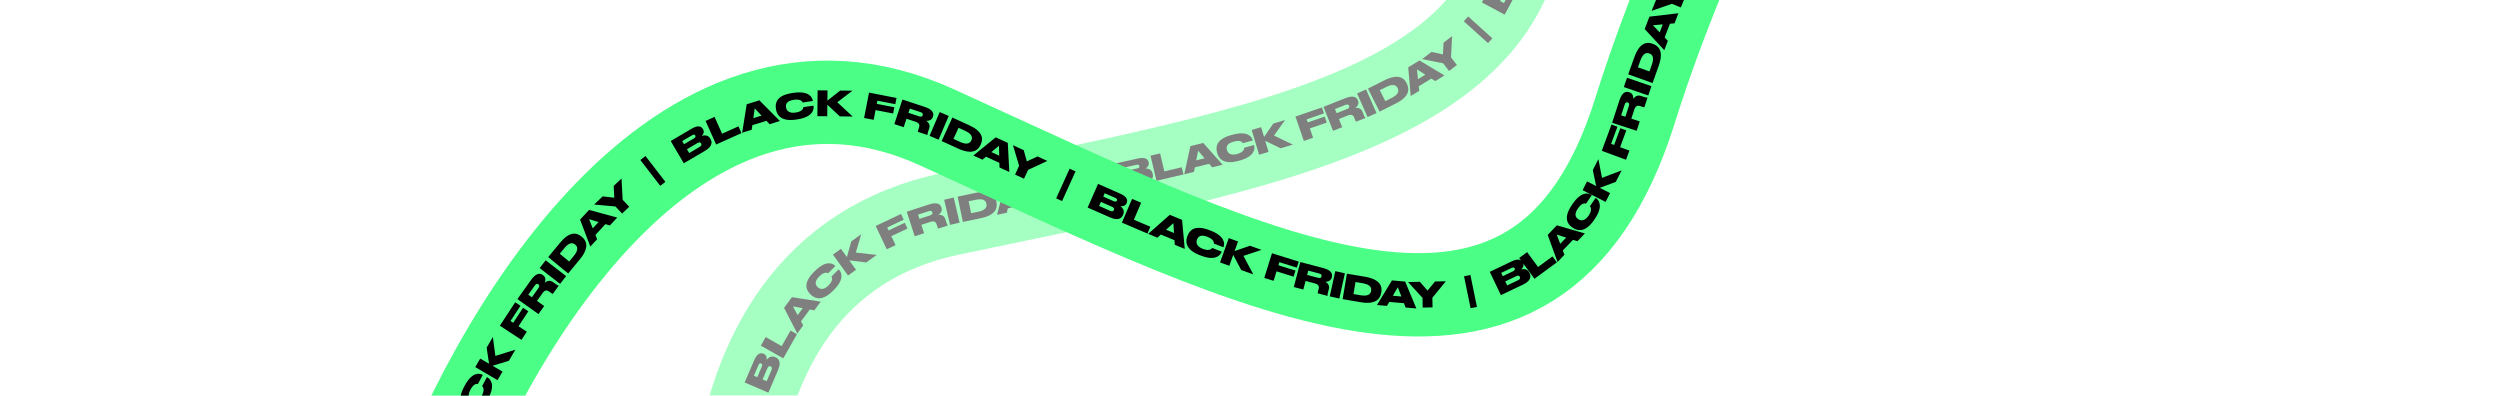 <svg width="910" height="144" viewBox="0 0 910 144" fill="none" xmlns="http://www.w3.org/2000/svg">
<g opacity="0.5">
<path d="M280.843 304.758C260.011 238.057 243.897 99.284 346.097 77.799C473.848 50.943 585.73 34.725 547.271 -77.558C508.811 -189.84 486.267 -380.679 602.601 -370.807" stroke="#4BFE85" stroke-width="30.332"/>
<path d="M281.953 297.836L272.842 300.161L270.654 291.59C269.976 288.932 270.823 287.959 271.864 287.694L271.999 287.659C273.138 287.369 273.899 288.205 274.187 288.77C274.176 287.912 274.387 286.489 275.991 286.079L276.138 286.042C277.571 285.676 278.993 286.239 279.752 289.215L281.953 297.836ZM272.992 292.114L274.024 296.155L275.31 295.827L274.278 291.786C274.094 291.064 273.747 290.931 273.404 291.018L273.379 291.024C273.024 291.115 272.808 291.392 272.992 292.114ZM276.267 291.044L277.355 295.305L278.922 294.905L277.834 290.644C277.603 289.738 277.131 289.676 276.776 289.766L276.739 289.776C276.347 289.876 276.039 290.15 276.267 291.044ZM269.416 286.625L268.654 283.118L275.212 281.693L273.828 275.321L276.458 274.749L278.604 284.629L269.416 286.625ZM271.028 266.736L268.134 268.878L271.595 269.805L271.028 266.736ZM274.488 264.181L273.13 265.177L274.107 270.459L275.729 270.891L276.391 274.471L266.299 271.608L265.421 266.861L273.773 260.316L274.488 264.181ZM273.074 253.993L273.145 254.48C273.976 260.196 271.187 261.483 269.424 261.739L269.061 261.792C267.285 262.05 264.333 261.688 263.49 255.885L263.419 255.397C262.597 249.744 265.04 248.545 266.241 248.371L266.404 248.347L266.94 252.037C266.701 252.148 265.567 252.607 265.96 255.308C266.333 257.872 267.551 258.257 268.589 258.106L268.739 258.084C269.74 257.939 270.962 257.122 270.598 254.621C270.2 251.882 268.847 251.798 268.627 251.779L268.092 248.102L268.292 248.073C269.505 247.896 272.259 248.39 273.074 253.993ZM271.484 243.118L271.857 246.687L262.505 247.666L262.132 244.096L265.827 243.709L261.651 239.495L261.187 235.058L266.005 240.056L270.52 233.904L271.007 238.555L267.298 243.555L271.484 243.118ZM260.799 230.227L260.244 220.043L262.54 219.918L262.902 226.556L264.076 226.492L263.722 219.993L266.031 219.867L266.385 226.366L269.994 226.169L270.188 229.715L260.799 230.227ZM262.434 215.001L264.052 214.978L263.993 210.859C263.981 210.063 263.623 209.777 263.168 209.783L263.156 209.784C262.713 209.79 262.364 210.073 262.375 210.882L262.434 215.001ZM266.326 214.946L269.549 214.9L269.6 218.488L260.198 218.623L260.076 210.08C260.037 207.338 260.904 206.112 262.433 206.091L262.572 206.089C263.937 206.069 264.523 207.249 264.697 207.954C264.946 206.788 265.693 206.006 266.906 205.989L268.296 205.969C268.953 205.959 269.192 205.867 269.355 205.777L269.418 205.776L269.471 209.44C269.371 209.53 269.245 209.557 268.979 209.561L267.88 209.577C266.806 209.592 266.257 210.093 266.277 211.508L266.326 214.946ZM260.116 201.163L269.516 201.389L269.43 204.965L260.03 204.739L260.116 201.163ZM269.563 200.179L260.175 199.663L260.54 193.001C260.837 187.587 263.146 186.347 265.354 186.468L265.733 186.488C267.865 186.605 270.236 187.913 269.93 193.503L269.563 200.179ZM262.832 196.215L267.274 196.458L267.42 193.796C267.592 190.666 266.235 190.25 265.415 190.205L265.339 190.201C264.519 190.156 263.15 190.422 262.978 193.552L262.832 196.215ZM267.376 178.542L263.982 179.745L267.022 181.643L267.376 178.542ZM271.431 177.109L269.842 177.665L269.234 183.002L270.659 183.889L270.247 187.506L261.431 181.82L261.977 177.024L271.876 173.203L271.431 177.109ZM272.446 170.965L268.963 170.341L262.283 174.368L263.042 170.139L266.723 168.013L264.019 164.69L264.712 160.822L269.621 166.812L273.08 167.432L272.446 170.965ZM266.89 149.066L278.296 152.344L277.643 154.615L266.238 151.337L266.89 149.066ZM279.69 142.928L271.048 139.223L274.534 131.092C275.615 128.571 276.88 128.316 277.867 128.739L277.995 128.794C279.075 129.257 279.169 130.384 279.053 131.008C279.568 130.321 280.602 129.321 282.123 129.973L282.263 130.033C283.622 130.616 284.406 131.928 283.196 134.751L279.69 142.928ZM276.069 132.933L274.425 136.766L275.645 137.289L277.289 133.456C277.582 132.77 277.388 132.453 277.063 132.314L277.04 132.304C276.703 132.159 276.363 132.247 276.069 132.933ZM279.318 134.078L277.585 138.12L279.072 138.758L280.805 134.716C281.173 133.856 280.837 133.519 280.5 133.375L280.465 133.36C280.093 133.2 279.682 133.23 279.318 134.078ZM276.93 125.815L278.697 122.69L284.539 125.993L287.748 120.315L290.091 121.64L285.116 130.442L276.93 125.815ZM292.19 112.181L288.648 111.532L290.337 114.693L292.19 112.181ZM296.42 112.961L294.764 112.651L291.576 116.973L292.369 118.453L290.209 121.382L285.402 112.058L288.268 108.173L298.753 109.798L296.42 112.961ZM303.506 105.559L303.156 105.906C299.059 109.976 296.365 108.502 295.109 107.238L294.851 106.978C293.586 105.704 292.12 103.117 296.28 98.984L296.63 98.637C300.683 94.611 303.1 95.861 303.955 96.722L304.071 96.838L301.426 99.466C301.194 99.34 300.151 98.702 298.214 100.626C296.376 102.452 296.792 103.66 297.531 104.404L297.638 104.511C298.351 105.229 299.734 105.725 301.528 103.943C303.491 101.993 302.753 100.855 302.638 100.667L305.274 98.049L305.416 98.192C306.28 99.062 307.523 101.568 303.506 105.559ZM311.599 98.201L308.686 100.298L303.191 92.668L306.104 90.57L308.275 93.585L309.858 87.867L313.478 85.26L311.533 91.925L319.116 92.787L315.321 95.52L309.139 94.785L311.599 98.201ZM318.754 82.25L327.972 77.887L328.956 79.966L322.947 82.81L323.45 83.872L329.333 81.088L330.323 83.179L324.439 85.963L325.986 89.23L322.776 90.749L318.754 82.25ZM334.163 78.136L334.665 79.673L338.582 78.394C339.338 78.147 339.505 77.72 339.364 77.288L339.36 77.276C339.222 76.855 338.848 76.605 338.079 76.856L334.163 78.136ZM335.372 81.836L336.372 84.899L332.96 86.014L330.041 77.076L338.162 74.423C340.769 73.571 342.197 74.036 342.672 75.489L342.715 75.621C343.139 76.919 342.186 77.828 341.564 78.204C342.752 78.096 343.72 78.577 344.097 79.73L344.529 81.052C344.733 81.677 344.891 81.877 345.026 82.006L345.046 82.066L341.562 83.204C341.447 83.135 341.383 83.023 341.301 82.771L340.959 81.726C340.626 80.704 339.985 80.329 338.639 80.768L335.372 81.836ZM347.155 71.895L349.305 81.049L345.823 81.866L343.673 72.713L347.155 71.895ZM350.488 80.786L348.565 71.582L355.097 70.218C360.404 69.109 362.197 71.019 362.65 73.184L362.727 73.555C363.164 75.646 362.512 78.274 357.032 79.419L350.488 80.786ZM352.582 73.261L353.492 77.615L356.102 77.07C359.17 76.429 359.222 75.011 359.054 74.206L359.039 74.132C358.871 73.328 358.26 72.074 355.192 72.715L352.582 73.261ZM370.524 72.653L368.317 69.808L367.468 73.29L370.524 72.653ZM373.157 76.054L372.13 74.719L366.871 75.816L366.476 77.447L362.913 78.19L365.546 68.036L370.272 67.05L377.004 75.251L373.157 76.054ZM379.256 74.782L378.533 71.318L372.301 66.627L376.507 65.75L379.855 68.37L381.926 64.62L385.774 63.818L382.052 70.61L382.769 74.049L379.256 74.782ZM396.287 60.786L398.752 72.394L396.44 72.885L393.975 61.277L396.287 60.786ZM407.643 68.785L405.599 59.607L414.234 57.683C416.91 57.087 417.857 57.963 418.09 59.012L418.121 59.148C418.376 60.295 417.517 61.03 416.943 61.3C417.801 61.316 419.217 61.571 419.577 63.187L419.61 63.335C419.932 64.778 419.325 66.182 416.328 66.85L407.643 68.785ZM413.637 60.004L409.566 60.911L409.855 62.206L413.926 61.299C414.654 61.137 414.797 60.794 414.72 60.449L414.715 60.424C414.635 60.067 414.365 59.842 413.637 60.004ZM414.607 63.31L410.314 64.266L410.666 65.845L414.959 64.889C415.871 64.686 415.948 64.215 415.868 63.858L415.86 63.821C415.772 63.426 415.507 63.109 414.607 63.31ZM418.799 56.66L422.294 55.842L423.823 62.377L430.173 60.891L430.786 63.512L420.941 65.815L418.799 56.66ZM438.455 57.619L436.139 54.863L435.427 58.375L438.455 57.619ZM441.219 60.915L440.141 59.621L434.929 60.922L434.598 62.568L431.066 63.45L433.301 53.2L437.985 52.031L445.032 59.963L441.219 60.915ZM451.21 58.45L450.734 58.578C445.159 60.09 443.547 57.476 443.081 55.756L442.985 55.402C442.515 53.67 442.521 50.696 448.181 49.162L448.657 49.033C454.17 47.538 455.653 49.82 455.97 50.991L456.013 51.15L452.415 52.126C452.276 51.901 451.684 50.831 449.05 51.545C446.549 52.223 446.313 53.479 446.588 54.491L446.627 54.637C446.892 55.613 447.849 56.729 450.289 56.067C452.96 55.343 452.881 53.989 452.874 53.769L456.46 52.797L456.513 52.992C456.834 54.175 456.674 56.968 451.21 58.45ZM461.745 55.299L458.306 56.326L455.615 47.317L459.055 46.29L460.118 49.85L463.487 44.966L467.761 43.689L463.74 49.348L470.622 52.648L466.141 53.986L460.541 51.267L461.745 55.299ZM471.546 42.425L481.189 39.105L481.938 41.279L475.653 43.444L476.035 44.555L482.189 42.436L482.943 44.623L476.789 46.742L477.966 50.159L474.608 51.316L471.546 42.425ZM485.938 39.691L486.535 41.194L490.364 39.674C491.104 39.38 491.244 38.944 491.076 38.521L491.071 38.509C490.908 38.098 490.519 37.872 489.767 38.17L485.938 39.691ZM487.375 43.309L488.564 46.304L485.228 47.629L481.758 38.89L489.698 35.736C492.247 34.724 493.701 35.099 494.265 36.52L494.317 36.649C494.82 37.918 493.926 38.885 493.329 39.299C494.508 39.116 495.504 39.536 495.952 40.664L496.465 41.956C496.707 42.567 496.878 42.757 497.021 42.877L497.045 42.936L493.638 44.289C493.519 44.228 493.449 44.119 493.351 43.873L492.945 42.851C492.548 41.852 491.885 41.518 490.569 42.04L487.375 43.309ZM497.251 32.569L501.06 41.166L497.789 42.615L493.981 34.018L497.251 32.569ZM502.155 40.649L497.929 32.249L503.89 29.25C508.734 26.813 510.959 28.198 511.952 30.174L512.123 30.513C513.083 32.421 513.129 35.128 508.127 37.644L502.155 40.649ZM502.243 32.837L504.242 36.811L506.625 35.613C509.425 34.205 509.11 32.821 508.741 32.087L508.707 32.019C508.338 31.285 507.425 30.23 504.625 31.639L502.243 32.837ZM518.817 27.194L515.785 25.252L516.151 28.817L518.817 27.194ZM522.437 29.517L521.022 28.603L516.434 31.397L516.608 33.067L513.499 34.96L512.581 24.51L516.704 21.999L525.794 27.473L522.437 29.517ZM527.458 25.845L525.304 23.038L517.653 21.516L521.063 18.901L525.216 19.808L525.454 15.531L528.573 13.139L528.167 20.873L530.306 23.66L527.458 25.845ZM534.412 5.996L543.222 13.947L541.639 15.701L532.829 7.751L534.412 5.996ZM547.703 5.332L539.412 0.896L543.586 -6.905C544.879 -9.323 546.161 -9.468 547.108 -8.962L547.231 -8.896C548.267 -8.342 548.264 -7.211 548.095 -6.599C548.667 -7.239 549.783 -8.147 551.243 -7.366L551.376 -7.294C552.68 -6.597 553.349 -5.221 551.9 -2.513L547.703 5.332ZM544.956 -4.939L542.988 -1.262L544.159 -0.636L546.126 -4.313C546.478 -4.97 546.312 -5.303 546 -5.47L545.978 -5.482C545.654 -5.655 545.308 -5.596 544.956 -4.939ZM548.094 -3.518L546.019 0.36L547.446 1.123L549.521 -2.754C549.962 -3.579 549.655 -3.944 549.332 -4.117L549.299 -4.135C548.942 -4.325 548.53 -4.331 548.094 -3.518ZM545.043 -9.519L546.117 -12.944L552.52 -10.936L554.472 -17.158L557.04 -16.353L554.015 -6.705L545.043 -9.519ZM554.428 -25.615L551.016 -24.465L554.026 -22.519L554.428 -25.615ZM558.506 -26.983L556.908 -26.452L556.215 -21.126L557.626 -20.216L557.156 -16.606L548.432 -22.431L549.055 -27.219L559.013 -30.881L558.506 -26.983ZM558.799 -37.232L558.815 -36.739C559.01 -30.967 556.097 -29.996 554.316 -29.936L553.949 -29.924C552.156 -29.863 549.262 -30.549 549.064 -36.41L549.048 -36.903C548.855 -42.612 551.416 -43.533 552.628 -43.574L552.793 -43.579L552.919 -39.853C552.668 -39.769 551.491 -39.438 551.583 -36.71C551.671 -34.121 552.839 -33.604 553.887 -33.639L554.039 -33.644C555.049 -33.678 556.354 -34.355 556.269 -36.881C556.175 -39.647 554.84 -39.88 554.623 -39.923L554.498 -43.637L554.7 -43.644C555.925 -43.685 558.608 -42.891 558.799 -37.232ZM557.706 -48.145L558.294 -44.604L549.018 -43.064L548.43 -46.605L552.095 -47.214L547.672 -51.168L546.942 -55.569L552.052 -50.87L556.189 -57.283L556.954 -52.67L553.554 -47.456L557.706 -48.145ZM546.152 -58.757L543.332 -68.558L545.542 -69.195L547.38 -62.806L548.51 -63.131L546.71 -69.386L548.933 -70.025L550.732 -63.771L554.206 -64.77L555.188 -61.357L546.152 -58.757ZM544.176 -73.333L545.713 -73.84L544.422 -77.753C544.173 -78.509 543.746 -78.674 543.314 -78.532L543.302 -78.528C542.882 -78.389 542.633 -78.014 542.886 -77.246L544.176 -73.333ZM547.873 -74.552L550.934 -75.561L552.058 -72.153L543.128 -69.208L540.452 -77.322C539.594 -79.927 540.054 -81.356 541.506 -81.835L541.638 -81.878C542.935 -82.306 543.847 -81.356 544.224 -80.735C544.112 -81.922 544.591 -82.892 545.743 -83.272L547.064 -83.707C547.688 -83.913 547.888 -84.072 548.017 -84.207L548.077 -84.227L549.224 -80.746C549.156 -80.631 549.044 -80.567 548.792 -80.484L547.747 -80.14C546.727 -79.803 546.353 -79.161 546.797 -77.817L547.873 -74.552ZM537.79 -85.613L546.765 -88.416L547.831 -85.002L538.856 -82.199L537.79 -85.613ZM546.411 -89.575L537.402 -86.881L535.49 -93.274C533.937 -98.469 535.689 -100.417 537.808 -101.051L538.171 -101.16C540.217 -101.772 542.891 -101.344 544.495 -95.98L546.411 -89.575ZM538.735 -91.026L542.997 -92.3L542.233 -94.855C541.335 -97.858 539.917 -97.79 539.13 -97.555L539.058 -97.533C538.271 -97.298 537.073 -96.584 537.971 -93.581L538.735 -91.026ZM536.753 -108.972L534.057 -106.586L537.586 -105.964L536.753 -108.972ZM539.978 -111.819L538.712 -110.708L540.145 -105.532L541.799 -105.242L542.77 -101.734L532.467 -103.707L531.179 -108.36L538.929 -115.607L539.978 -111.819ZM538.409 -117.848L534.981 -116.972L530.573 -110.536L529.509 -114.699L531.977 -118.161L528.138 -120.063L527.165 -123.871L534.116 -120.456L537.52 -121.326L538.409 -117.848ZM523.809 -134.624L535.389 -137.218L535.906 -134.911L524.325 -132.318L523.809 -134.624ZM531.75 -146.084L522.529 -144.247L520.801 -152.924C520.265 -155.614 521.164 -156.54 522.217 -156.75L522.353 -156.777C523.506 -157.006 524.222 -156.131 524.479 -155.55C524.514 -156.408 524.801 -157.818 526.424 -158.141L526.573 -158.171C528.023 -158.46 529.413 -157.822 530.013 -154.81L531.75 -146.084ZM523.108 -152.275L523.923 -148.185L525.224 -148.444L524.41 -152.534C524.264 -153.265 523.924 -153.417 523.577 -153.348L523.553 -153.343C523.193 -153.271 522.962 -153.006 523.108 -152.275ZM526.435 -153.169L527.294 -148.856L528.88 -149.172L528.022 -153.485C527.839 -154.403 527.371 -154.49 527.011 -154.418L526.974 -154.411C526.577 -154.332 526.255 -154.074 526.435 -153.169ZM519.846 -157.787L519.212 -161.32L525.817 -162.506L524.664 -168.924L527.314 -169.4L529.101 -159.449L519.846 -157.787ZM522.106 -177.558L519.155 -175.496L522.591 -174.475L522.106 -177.558ZM525.634 -180.019L524.25 -179.06L525.084 -173.753L526.694 -173.277L527.259 -169.682L517.248 -172.816L516.499 -177.585L525.024 -183.902L525.634 -180.019ZM524.399 -190.233L524.463 -189.744C525.215 -184.018 522.409 -182.77 520.642 -182.538L520.278 -182.49C518.499 -182.257 515.553 -182.661 514.79 -188.475L514.725 -188.963C513.982 -194.627 516.442 -195.792 517.645 -195.949L517.808 -195.971L518.293 -192.274C518.053 -192.166 516.913 -191.723 517.268 -189.017C517.605 -186.448 518.817 -186.046 519.858 -186.183L520.008 -186.202C521.01 -186.334 522.244 -187.133 521.915 -189.639C521.555 -192.384 520.203 -192.487 519.983 -192.509L519.5 -196.193L519.7 -196.219C520.916 -196.379 523.663 -195.847 524.399 -190.233ZM522.905 -201.124L523.276 -197.554L513.924 -196.58L513.552 -200.15L517.248 -200.535L513.073 -204.75L512.611 -209.188L517.427 -204.187L521.945 -210.338L522.429 -205.687L518.719 -200.688L522.905 -201.124ZM512.213 -213.874L511.506 -224.048L513.8 -224.208L514.261 -217.576L515.434 -217.658L514.982 -224.151L517.29 -224.311L517.741 -217.818L521.347 -218.069L521.593 -214.526L512.213 -213.874ZM513.583 -229.054L515.2 -229.117L515.04 -233.234C515.009 -234.03 514.645 -234.306 514.19 -234.289L514.177 -234.288C513.735 -234.271 513.393 -233.98 513.424 -233.171L513.583 -229.054ZM517.473 -229.205L520.693 -229.33L520.832 -225.743L511.436 -225.379L511.106 -233.916C511 -236.657 511.837 -237.903 513.365 -237.963L513.504 -237.968C514.868 -238.021 515.482 -236.856 515.673 -236.155C515.894 -237.327 516.621 -238.127 517.834 -238.174L519.223 -238.227C519.88 -238.253 520.116 -238.35 520.277 -238.445L520.34 -238.448L520.482 -234.785C520.384 -234.693 520.259 -234.663 519.994 -234.653L518.895 -234.61C517.822 -234.569 517.285 -234.054 517.34 -232.64L517.473 -229.205ZM510.863 -242.683L520.264 -242.835L520.322 -239.259L510.921 -239.107L510.863 -242.683ZM520.262 -244.048L510.86 -244.165L510.944 -250.838C511.012 -256.259 513.266 -257.596 515.477 -257.568L515.856 -257.563C517.992 -257.537 520.416 -256.331 520.346 -250.733L520.262 -244.048ZM513.369 -247.723L517.818 -247.668L517.851 -250.334C517.89 -253.468 516.517 -253.827 515.696 -253.837L515.62 -253.838C514.799 -253.848 513.442 -253.524 513.403 -250.39L513.369 -247.723ZM517.005 -265.513L513.691 -264.106L516.84 -262.396L517.005 -265.513ZM520.966 -267.189L519.413 -266.537L519.129 -261.173L520.606 -260.374L520.413 -256.739L511.269 -261.881L511.525 -266.702L521.174 -271.114L520.966 -267.189ZM521.526 -273.392L518.005 -273.745L511.656 -269.214L512.086 -273.489L515.592 -275.893L512.639 -278.997L513.032 -282.908L518.389 -277.314L521.885 -276.963L521.526 -273.392ZM514.03 -294.563L525.715 -292.491L525.302 -290.163L513.617 -292.235L514.03 -294.563ZM526.073 -302.012L517.029 -304.584L519.449 -313.094C520.2 -315.732 521.421 -316.146 522.455 -315.852L522.588 -315.814C523.719 -315.493 523.956 -314.387 523.92 -313.754C524.343 -314.501 525.241 -315.625 526.833 -315.172L526.979 -315.13C528.402 -314.726 529.347 -313.524 528.507 -310.57L526.073 -302.012ZM521.206 -311.464L520.065 -307.452L521.342 -307.089L522.483 -311.101C522.687 -311.818 522.454 -312.108 522.113 -312.205L522.089 -312.212C521.737 -312.312 521.41 -312.181 521.206 -311.464ZM524.575 -310.742L523.372 -306.512L524.928 -306.07L526.131 -310.3C526.387 -311.199 526.01 -311.491 525.657 -311.591L525.621 -311.601C525.232 -311.712 524.827 -311.63 524.575 -310.742ZM521.097 -318.519L522.405 -321.861L528.655 -319.417L531.03 -325.49L533.537 -324.51L529.854 -315.094L521.097 -318.519ZM534.231 -334.175L530.632 -334.298L532.766 -331.418L534.231 -334.175ZM538.529 -334.023L536.846 -334.087L534.325 -329.344L535.327 -327.996L533.618 -324.782L527.498 -333.302L529.764 -337.565L540.374 -337.493L538.529 -334.023ZM544.511 -342.336L544.212 -341.944C540.71 -337.351 537.839 -338.443 536.422 -339.524L536.131 -339.746C534.704 -340.834 532.897 -343.197 536.453 -347.86L536.752 -348.252C540.215 -352.795 542.781 -351.887 543.746 -351.152L543.877 -351.052L541.616 -348.087C541.369 -348.18 540.248 -348.669 538.593 -346.498C537.022 -344.438 537.6 -343.299 538.434 -342.663L538.555 -342.571C539.359 -341.958 540.797 -341.656 542.33 -343.666C544.008 -345.867 543.121 -346.892 542.981 -347.063L545.234 -350.017L545.394 -349.895C546.369 -349.152 547.943 -346.839 544.511 -342.336ZM551.635 -350.595L548.934 -348.231L542.741 -355.306L545.441 -357.67L547.889 -354.875L548.922 -360.717L552.279 -363.656L550.975 -356.837L558.605 -356.697L555.087 -353.617L548.863 -353.762L551.635 -350.595ZM558.046 -367.343L567.215 -371.809L568.222 -369.741L562.246 -366.83L562.76 -365.773L568.612 -368.623L569.625 -366.544L563.773 -363.694L565.356 -360.445L562.163 -358.89L558.046 -367.343ZM573.926 -371.497L574.344 -369.934L578.324 -370.999C579.093 -371.204 579.282 -371.621 579.165 -372.061L579.162 -372.073C579.047 -372.5 578.687 -372.77 577.906 -372.561L573.926 -371.497ZM574.931 -367.737L575.764 -364.623L572.296 -363.696L569.867 -372.78L578.121 -374.987C580.77 -375.695 582.171 -375.154 582.566 -373.677L582.602 -373.543C582.954 -372.224 581.954 -371.368 581.312 -371.026C582.504 -371.07 583.445 -370.537 583.758 -369.365L584.117 -368.022C584.287 -367.387 584.435 -367.178 584.563 -367.042L584.579 -366.981L581.038 -366.034C580.927 -366.109 580.87 -366.224 580.801 -366.481L580.517 -367.543C580.239 -368.581 579.62 -368.99 578.252 -368.625L574.931 -367.737ZM587.66 -376.899L588.898 -367.578L585.353 -367.107L584.114 -376.428L587.66 -376.899ZM590.103 -367.671L589.889 -377.072L596.56 -377.224C601.981 -377.347 603.396 -375.142 603.446 -372.931L603.455 -372.552C603.504 -370.416 602.384 -367.951 596.787 -367.823L590.103 -367.671ZM593.533 -374.69L593.635 -370.242L596.301 -370.303C599.434 -370.374 599.744 -371.759 599.725 -372.58L599.723 -372.656C599.705 -373.477 599.333 -374.822 596.199 -374.75L593.533 -374.69Z" fill="black"/>
</g>
<path d="M153.931 190.472C176.679 124.4 245.938 3.071 340.991 46.331C459.808 100.407 559.538 153.646 595.101 40.413C630.663 -72.821 725.598 -239.899 813.453 -163.005" stroke="#4BFE85" stroke-width="30.332"/>
<path d="M158.925 185.553L150.208 182.027L153.526 173.826C154.554 171.284 155.813 171.002 156.809 171.405L156.938 171.457C158.027 171.898 158.145 173.023 158.042 173.649C158.542 172.952 159.555 171.93 161.09 172.551L161.231 172.608C162.601 173.162 163.413 174.458 162.261 177.305L158.925 185.553ZM155.098 175.635L153.534 179.501L154.764 179.999L156.328 176.132C156.608 175.441 156.407 175.128 156.079 174.995L156.056 174.986C155.716 174.849 155.378 174.943 155.098 175.635ZM158.37 176.713L156.721 180.79L158.22 181.397L159.87 177.32C160.22 176.453 159.877 176.123 159.537 175.985L159.502 175.971C159.127 175.819 158.716 175.858 158.37 176.713ZM155.47 169.094L156.935 165.817L163.062 168.556L165.723 162.603L168.181 163.701L164.054 172.931L155.47 169.094ZM168.555 154.028L164.955 154.039L167.194 156.837L168.555 154.028ZM172.857 154.021L171.172 154.019L168.829 158.852L169.88 160.162L168.292 163.437L161.86 155.151L163.965 150.806L174.571 150.484L172.857 154.021ZM177.755 144.976L177.523 145.411C174.806 150.508 171.797 149.892 170.225 149.053L169.901 148.881C168.318 148.036 166.155 145.995 168.914 140.821L169.146 140.386C171.834 135.345 174.513 135.828 175.583 136.399L175.728 136.476L173.974 139.766C173.715 139.714 172.53 139.412 171.246 141.82C170.027 144.106 170.78 145.138 171.705 145.632L171.839 145.703C172.731 146.179 174.2 146.246 175.389 144.015C176.691 141.573 175.651 140.703 175.485 140.558L177.234 137.279L177.412 137.374C178.494 137.951 180.419 139.98 177.755 144.976ZM182.919 135.275L181.105 138.371L172.992 133.617L174.807 130.52L178.013 132.399L177.146 126.53L179.401 122.681L180.32 129.562L187.603 127.282L185.239 131.317L179.288 133.147L182.919 135.275ZM181.952 118.559L187.54 110.027L189.464 111.288L185.822 116.849L186.805 117.493L190.371 112.048L192.306 113.315L188.74 118.76L191.764 120.74L189.818 123.711L181.952 118.559ZM192.292 107.264L193.609 108.204L196.003 104.851C196.465 104.203 196.346 103.761 195.976 103.497L195.966 103.489C195.606 103.232 195.156 103.253 194.686 103.911L192.292 107.264ZM195.46 109.526L198.083 111.399L195.998 114.32L188.345 108.857L193.309 101.903C194.902 99.671 196.327 99.198 197.572 100.086L197.685 100.167C198.796 100.96 198.569 102.257 198.291 102.929C199.183 102.137 200.248 101.95 201.235 102.655L202.367 103.463C202.902 103.845 203.148 103.912 203.334 103.936L203.385 103.972L201.255 106.955C201.122 106.968 201.004 106.916 200.788 106.761L199.893 106.122C199.019 105.498 198.28 105.576 197.458 106.728L195.46 109.526ZM198.625 94.744L206.063 100.497L203.875 103.326L196.437 97.573L198.625 94.744ZM206.819 99.55L199.562 93.571L203.805 88.421C207.252 84.236 209.847 84.605 211.554 86.011L211.846 86.252C213.495 87.611 214.63 90.069 211.07 94.39L206.819 99.55ZM203.746 92.368L207.18 95.197L208.875 93.138C210.868 90.719 210.022 89.58 209.388 89.058L209.329 89.01C208.695 88.487 207.435 87.891 205.442 90.31L203.746 92.368ZM217.879 80.825L214.433 79.784L215.757 83.114L217.879 80.825ZM221.995 82.074L220.385 81.581L216.733 85.519L217.355 87.078L214.88 89.747L211.148 79.943L214.431 76.403L224.668 79.192L221.995 82.074ZM226.453 77.727L224.018 75.16L216.25 74.446L219.368 71.488L223.593 71.957L223.384 67.679L226.235 64.974L226.639 72.708L229.057 75.257L226.453 77.727ZM234.956 56.795L242.201 66.195L240.329 67.638L233.084 58.238L234.956 56.795ZM248.903 59.437L244.138 51.331L251.765 46.847C254.129 45.458 255.299 46.002 255.843 46.928L255.914 47.047C256.51 48.061 255.918 49.024 255.454 49.458C256.276 49.209 257.702 49.016 258.541 50.444L258.618 50.574C259.367 51.849 259.221 53.372 256.574 54.928L248.903 59.437ZM251.91 49.24L248.315 51.353L248.987 52.497L252.583 50.384C253.226 50.006 253.257 49.635 253.078 49.33L253.065 49.309C252.879 48.993 252.553 48.862 251.91 49.24ZM253.848 52.088L250.057 54.317L250.877 55.711L254.668 53.482C255.474 53.008 255.403 52.538 255.217 52.221L255.198 52.189C254.993 51.84 254.644 51.62 253.848 52.088ZM256.822 44.017L260.097 42.547L262.845 48.669L268.794 45.998L269.897 48.453L260.673 52.595L256.822 44.017ZM277.193 42.078L274.725 39.456L274.212 43.004L277.193 42.078ZM280.138 45.213L278.989 43.982L273.859 45.575L273.621 47.236L270.145 48.316L271.798 37.957L276.409 36.525L283.892 44.048L280.138 45.213ZM290.233 43.45L289.745 43.523C284.033 44.373 282.736 41.589 282.474 39.826L282.42 39.464C282.156 37.689 282.508 34.736 288.309 33.872L288.796 33.8C294.446 32.959 295.653 35.398 295.832 36.598L295.856 36.761L292.168 37.31C292.056 37.071 291.593 35.939 288.893 36.341C286.331 36.722 285.95 37.942 286.105 38.979L286.127 39.129C286.276 40.129 287.096 41.349 289.596 40.977C292.334 40.569 292.413 39.215 292.432 38.995L296.107 38.448L296.137 38.648C296.317 39.861 295.833 42.616 290.233 43.45ZM301.112 42.319L297.522 42.282L297.618 32.88L301.208 32.917L301.17 36.632L305.833 32.964L310.294 33.01L304.778 37.225L310.375 42.414L305.699 42.366L301.154 38.111L301.112 42.319ZM316.328 33.711L326.339 35.66L325.899 37.918L319.374 36.647L319.149 37.801L325.538 39.045L325.096 41.315L318.707 40.071L318.016 43.619L314.53 42.94L316.328 33.711ZM331.178 39.529L330.671 41.065L334.584 42.356C335.34 42.605 335.727 42.36 335.869 41.928L335.873 41.916C336.012 41.496 335.859 41.073 335.09 40.819L331.178 39.529ZM329.958 43.226L328.949 46.286L325.54 45.162L328.486 36.232L336.599 38.908C339.204 39.767 340.079 40.988 339.6 42.44L339.556 42.572C339.129 43.868 337.822 44.036 337.099 43.971C338.12 44.587 338.614 45.548 338.234 46.7L337.799 48.021C337.593 48.645 337.602 48.901 337.634 49.084L337.615 49.144L334.134 47.996C334.082 47.873 334.097 47.745 334.18 47.493L334.525 46.449C334.861 45.428 334.567 44.746 333.223 44.302L329.958 43.226ZM345.341 42.202L341.648 50.849L338.359 49.444L342.052 40.797L345.341 42.202ZM342.756 51.338L346.662 42.785L352.732 45.557C357.664 47.809 357.976 50.41 357.058 52.422L356.9 52.767C356.013 54.71 353.931 56.441 348.838 54.115L342.756 51.338ZM348.903 46.518L347.055 50.564L349.481 51.672C352.332 52.974 353.215 51.862 353.556 51.115L353.587 51.046C353.929 50.299 354.18 48.927 351.329 47.625L348.903 46.518ZM363.715 56.66L363.623 53.061L360.876 55.363L363.715 56.66ZM363.82 60.961L363.784 59.277L358.899 57.044L357.613 58.124L354.303 56.611L362.441 49.992L366.832 51.999L367.395 62.594L363.82 60.961ZM369.486 63.55L370.957 60.332L368.717 52.86L372.625 54.647L373.769 58.741L377.66 56.948L381.234 58.582L374.211 61.847L372.751 65.043L369.486 63.55ZM391.499 62.37L386.605 73.181L384.452 72.206L389.346 61.395L391.499 62.37ZM395.906 75.543L399.698 66.938L407.794 70.506C410.303 71.612 410.546 72.879 410.113 73.862L410.057 73.989C409.583 75.065 408.455 75.148 407.832 75.025C408.514 75.547 409.504 76.591 408.836 78.106L408.775 78.245C408.179 79.598 406.858 80.369 404.048 79.131L395.906 75.543ZM405.938 72.022L402.121 70.34L401.586 71.555L405.403 73.237C406.085 73.537 406.404 73.346 406.547 73.022L406.557 72.999C406.705 72.664 406.62 72.323 405.938 72.022ZM404.76 75.26L400.735 73.486L400.083 74.966L404.107 76.74C404.963 77.117 405.303 76.784 405.451 76.448L405.467 76.413C405.63 76.043 405.604 75.632 404.76 75.26ZM412.078 72.388L415.377 73.8L412.736 79.969L418.731 82.536L417.672 85.01L408.377 81.032L412.078 72.388ZM427.342 84.809L427.11 81.216L424.454 83.623L427.342 84.809ZM427.615 89.102L427.513 87.42L422.544 85.38L421.302 86.509L417.935 85.126L425.809 78.195L430.275 80.029L431.25 90.595L427.615 89.102ZM437.123 93.036L436.664 92.858C431.278 90.772 431.528 87.711 432.172 86.049L432.304 85.708C432.953 84.034 434.72 81.642 440.188 83.76L440.647 83.938C445.974 86.002 445.816 88.719 445.378 89.85L445.319 90.003L441.842 88.657C441.863 88.394 442.021 87.181 439.475 86.195C437.059 85.259 436.125 86.13 435.746 87.109L435.692 87.25C435.326 88.193 435.436 89.659 437.793 90.572C440.374 91.571 441.113 90.434 441.237 90.252L444.702 91.594L444.629 91.783C444.186 92.926 442.403 95.081 437.123 93.036ZM447.476 96.742L444.098 95.531L447.27 86.68L450.648 87.891L449.395 91.388L455.003 89.451L459.203 90.956L452.61 93.131L456.197 99.867L451.795 98.29L448.896 92.78L447.476 96.742ZM463 92.181L472.736 95.221L472.05 97.416L465.704 95.435L465.354 96.557L471.567 98.497L470.878 100.704L464.665 98.764L463.588 102.215L460.198 101.156L463 92.181ZM476.213 98.507L475.803 100.072L479.788 101.116C480.559 101.318 480.929 101.049 481.045 100.609L481.048 100.597C481.16 100.169 480.981 99.756 480.198 99.551L476.213 98.507ZM475.226 102.272L474.409 105.39L470.937 104.48L473.321 95.384L481.585 97.55C484.238 98.245 485.187 99.409 484.8 100.888L484.765 101.022C484.419 102.343 483.125 102.592 482.399 102.571C483.456 103.123 484.01 104.052 483.702 105.225L483.35 106.57C483.183 107.206 483.208 107.46 483.252 107.642L483.236 107.703L479.691 106.774C479.631 106.654 479.638 106.525 479.706 106.268L479.984 105.205C480.257 104.166 479.921 103.503 478.552 103.144L475.226 102.272ZM489.546 99.475L487.519 108.657L484.026 107.886L486.054 98.704L489.546 99.475ZM488.708 108.889L490.282 99.619L496.861 100.736C502.206 101.644 503.177 104.078 502.807 106.258L502.744 106.632C502.386 108.738 500.819 110.945 495.299 110.008L488.708 108.889ZM493.408 102.649L492.663 107.035L495.292 107.482C498.383 108.006 498.95 106.705 499.087 105.895L499.1 105.821C499.237 105.011 499.127 103.621 496.037 103.096L493.408 102.649ZM510.103 107.925L508.811 104.565L506.993 107.653L510.103 107.925ZM511.641 111.942L511.043 110.367L505.693 109.899L504.843 111.347L501.217 111.03L506.67 102.068L511.479 102.489L515.557 112.285L511.641 111.942ZM517.862 111.96L517.791 108.422L512.53 102.663L516.826 102.576L519.633 105.768L522.36 102.465L526.29 102.386L521.38 108.375L521.45 111.888L517.862 111.96ZM535.226 100.093L537.611 111.718L535.296 112.193L532.911 100.568L535.226 100.093ZM546.325 107.434L542.276 98.948L550.261 95.138C552.736 93.957 553.855 94.599 554.317 95.569L554.377 95.694C554.883 96.755 554.211 97.664 553.712 98.056C554.552 97.88 555.989 97.81 556.702 99.304L556.767 99.441C557.404 100.776 557.127 102.28 554.356 103.602L546.325 107.434ZM550.2 97.534L546.436 99.33L547.007 100.527L550.771 98.731C551.444 98.41 551.507 98.044 551.355 97.725L551.344 97.702C551.186 97.371 550.873 97.213 550.2 97.534ZM551.885 100.538L547.916 102.432L548.612 103.892L552.582 101.998C553.426 101.596 553.395 101.12 553.237 100.789L553.221 100.755C553.047 100.39 552.718 100.141 551.885 100.538ZM552.984 93.896L555.878 91.774L559.846 97.186L565.105 93.33L566.697 95.501L558.543 101.479L552.984 93.896ZM570.082 86.493L566.653 85.397L567.924 88.748L570.082 86.493ZM574.178 87.807L572.576 87.288L568.861 91.168L569.458 92.737L566.941 95.366L563.366 85.504L566.705 82.017L576.896 84.968L574.178 87.807ZM580.487 79.725L580.209 80.132C576.945 84.897 574.023 83.953 572.552 82.946L572.25 82.739C570.769 81.724 568.845 79.457 572.159 74.619L572.438 74.212C575.666 69.499 578.274 70.275 579.275 70.961L579.411 71.053L577.304 74.129C577.053 74.049 575.908 73.618 574.366 75.87C572.902 78.007 573.536 79.116 574.402 79.709L574.527 79.794C575.361 80.366 576.813 80.594 578.241 78.509C579.805 76.225 578.868 75.246 578.719 75.083L580.819 72.018L580.985 72.132C581.997 72.825 583.687 75.054 580.487 79.725ZM586.074 70.288L584.449 73.488L576.065 69.231L577.69 66.031L581.003 67.713L579.784 61.907L581.804 57.928L583.135 64.742L590.268 62.028L588.151 66.197L582.321 68.382L586.074 70.288ZM583.056 54.892L586.593 45.326L588.751 46.124L586.445 52.359L587.548 52.767L589.805 46.662L591.974 47.464L589.717 53.569L593.107 54.822L591.876 58.153L583.056 54.892ZM590.103 41.981L591.641 42.483L592.921 38.567C593.168 37.81 592.922 37.424 592.489 37.283L592.477 37.279C592.057 37.141 591.634 37.296 591.383 38.065L590.103 41.981ZM593.803 43.19L596.867 44.191L595.752 47.603L586.814 44.682L589.468 36.561C590.319 33.954 591.537 33.076 592.991 33.551L593.123 33.594C594.42 34.018 594.592 35.324 594.528 36.048C595.142 35.025 596.102 34.528 597.255 34.904L598.577 35.336C599.201 35.54 599.457 35.531 599.641 35.498L599.701 35.517L598.562 39.001C598.439 39.054 598.311 39.039 598.059 38.956L597.013 38.615C595.992 38.281 595.311 38.577 594.871 39.922L593.803 43.19ZM592.236 28.305L601.127 31.366L599.962 34.748L591.072 31.687L592.236 28.305ZM601.528 30.223L592.675 27.054L594.924 20.771C596.751 15.667 599.317 15.135 601.4 15.881L601.757 16.008C603.767 16.728 605.668 18.657 603.781 23.928L601.528 30.223ZM596.205 24.505L600.394 26.004L601.292 23.494C602.348 20.543 601.166 19.757 600.393 19.48L600.322 19.455C599.548 19.178 598.16 19.044 597.104 21.994L596.205 24.505ZM605.244 8.875L601.658 9.199L604.132 11.792L605.244 8.875ZM609.529 8.493L607.85 8.638L605.937 13.657L607.098 14.87L605.802 18.271L598.672 10.576L600.391 6.065L610.929 4.82L609.529 8.493ZM611.838 2.707L608.557 1.381L601.193 3.953L602.803 -0.031L606.842 -1.357L604.877 -5.163L606.35 -8.807L609.926 -1.937L613.183 -0.62L611.838 2.707ZM610.019 -19.458L620.884 -14.684L619.934 -12.521L609.069 -17.294L610.019 -19.458ZM623.208 -23.982L614.691 -27.968L618.442 -35.98C619.604 -38.464 620.876 -38.678 621.849 -38.223L621.975 -38.164C623.04 -37.666 623.097 -36.536 622.961 -35.917C623.497 -36.586 624.564 -37.552 626.063 -36.851L626.201 -36.786C627.54 -36.16 628.281 -34.822 626.979 -32.04L623.208 -23.982ZM619.915 -34.091L618.147 -30.313L619.349 -29.751L621.117 -33.528C621.433 -34.203 621.25 -34.527 620.929 -34.677L620.906 -34.687C620.574 -34.843 620.231 -34.766 619.915 -34.091ZM623.125 -32.84L621.261 -28.856L622.726 -28.17L624.59 -32.154C624.987 -33.001 624.661 -33.349 624.329 -33.504L624.295 -33.52C623.929 -33.691 623.516 -33.675 623.125 -32.84ZM620.554 -40.464L622.137 -43.685L628.16 -40.726L631.036 -46.579L633.452 -45.392L628.994 -36.318L620.554 -40.464ZM634.092 -55.05L630.492 -55.137L632.655 -52.279L634.092 -55.05ZM638.392 -54.941L636.708 -54.989L634.235 -50.22L635.25 -48.883L633.574 -45.651L627.368 -54.109L629.591 -58.395L640.201 -58.43L638.392 -54.941ZM643.45 -63.9L643.212 -63.468C640.424 -58.41 637.424 -59.068 635.863 -59.929L635.542 -60.106C633.971 -60.972 631.837 -63.043 634.668 -68.179L634.906 -68.61C637.663 -73.613 640.335 -73.093 641.398 -72.507L641.541 -72.428L639.742 -69.163C639.484 -69.218 638.303 -69.537 636.985 -67.147C635.734 -64.878 636.473 -63.836 637.391 -63.329L637.524 -63.256C638.41 -62.768 639.877 -62.681 641.097 -64.894C642.433 -67.318 641.406 -68.202 641.242 -68.35L643.036 -71.604L643.213 -71.506C644.286 -70.915 646.183 -68.859 643.45 -63.9ZM648.7 -73.558L646.884 -70.462L638.774 -75.22L640.59 -78.316L643.795 -76.436L642.93 -82.306L645.188 -86.154L646.103 -79.272L653.387 -81.549L651.021 -77.515L645.07 -75.688L648.7 -73.558ZM647.644 -90.164L653.104 -98.779L655.047 -97.547L651.488 -91.933L652.481 -91.303L655.965 -96.801L657.919 -95.563L654.434 -90.065L657.487 -88.13L655.586 -85.131L647.644 -90.164ZM657.744 -101.58L659.083 -100.672L661.395 -104.083C661.841 -104.742 661.711 -105.181 661.335 -105.437L661.324 -105.444C660.958 -105.692 660.509 -105.66 660.056 -104.991L657.744 -101.58ZM660.966 -99.396L663.634 -97.588L661.621 -94.617L653.837 -99.892L658.63 -106.964C660.168 -109.235 661.581 -109.743 662.847 -108.885L662.962 -108.807C664.092 -108.041 663.897 -106.739 663.636 -106.06C664.508 -106.874 665.568 -107.087 666.572 -106.406L667.723 -105.626C668.267 -105.258 668.515 -105.196 668.701 -105.177L668.753 -105.142L666.697 -102.108C666.564 -102.091 666.445 -102.141 666.225 -102.29L665.315 -102.907C664.426 -103.51 663.689 -103.414 662.895 -102.242L660.966 -99.396ZM663.63 -114.17L671.293 -108.721L669.22 -105.806L661.557 -111.255L663.63 -114.17ZM672.009 -109.699L664.506 -115.365L668.527 -120.69C671.795 -125.017 674.403 -124.758 676.167 -123.425L676.47 -123.196C678.174 -121.909 679.413 -119.501 676.038 -115.034L672.009 -109.699ZM668.636 -116.744L672.186 -114.063L673.793 -116.191C675.682 -118.692 674.788 -119.795 674.132 -120.29L674.072 -120.336C673.416 -120.831 672.132 -121.373 670.243 -118.872L668.636 -116.744ZM682.106 -128.919L678.603 -129.75L680.126 -126.506L682.106 -128.919ZM686.29 -127.921L684.653 -128.317L681.246 -124.164L681.961 -122.646L679.652 -119.832L675.334 -129.392L678.396 -133.124L688.784 -130.96L686.29 -127.921ZM690.417 -132.586L687.791 -134.957L679.991 -135.07L682.871 -138.259L687.12 -138.118L686.581 -142.367L689.215 -145.284L690.215 -137.604L692.823 -135.25L690.417 -132.586ZM696.925 -154.081L705.109 -145.487L703.398 -143.857L695.214 -152.451L696.925 -154.081ZM711.041 -152.944L705.28 -160.376L712.272 -165.796C714.44 -167.476 715.67 -167.086 716.328 -166.237L716.413 -166.127C717.133 -165.198 716.669 -164.167 716.265 -163.678C717.048 -164.029 718.437 -164.402 719.452 -163.094L719.545 -162.974C720.451 -161.805 720.5 -160.277 718.073 -158.395L711.041 -152.944ZM712.722 -163.442L709.426 -160.887L710.239 -159.838L713.535 -162.393C714.124 -162.85 714.108 -163.221 713.891 -163.501L713.876 -163.521C713.651 -163.811 713.311 -163.899 712.722 -163.442ZM715.008 -160.864L711.532 -158.17L712.523 -156.891L715.999 -159.586C716.738 -160.159 716.607 -160.617 716.382 -160.906L716.359 -160.936C716.111 -161.256 715.737 -161.429 715.008 -160.864ZM716.815 -169.189L719.849 -171.107L723.434 -165.434L728.947 -168.918L730.385 -166.643L721.839 -161.241L716.815 -169.189ZM736.672 -174.017L733.846 -176.248L733.858 -172.664L736.672 -174.017ZM740.044 -171.347L738.726 -172.396L733.885 -170.069L733.893 -168.39L730.612 -166.814L730.731 -177.303L735.083 -179.395L743.587 -173.049L740.044 -171.347ZM749.788 -174.499L749.315 -174.36C743.773 -172.736 742.108 -175.316 741.607 -177.026L741.504 -177.378C740.999 -179.1 740.944 -182.074 746.572 -183.723L747.045 -183.861C752.526 -185.468 754.055 -183.216 754.397 -182.052L754.443 -181.894L750.865 -180.846C750.721 -181.067 750.108 -182.125 747.489 -181.358C745.002 -180.629 744.792 -179.369 745.087 -178.362L745.13 -178.217C745.414 -177.247 746.394 -176.151 748.819 -176.862C751.475 -177.64 751.369 -178.992 751.357 -179.212L754.923 -180.257L754.98 -180.063C755.324 -178.887 755.222 -176.091 749.788 -174.499ZM760.421 -176.929L756.845 -176.625L756.049 -185.994L759.625 -186.298L759.94 -182.596L764.234 -186.69L768.68 -187.068L763.589 -182.348L769.652 -177.713L764.993 -177.318L760.065 -181.123L760.421 -176.929ZM775.51 -186.62L785.543 -184.783L785.128 -182.52L778.589 -183.718L778.378 -182.562L784.78 -181.389L784.363 -179.114L777.961 -180.287L777.31 -176.731L773.817 -177.371L775.51 -186.62ZM790.763 -180.555L790.173 -179.049L794.01 -177.547C794.751 -177.257 795.151 -177.481 795.317 -177.905L795.321 -177.916C795.483 -178.328 795.353 -178.759 794.599 -179.054L790.763 -180.555ZM789.344 -176.93L788.17 -173.929L784.827 -175.237L788.254 -183.993L796.21 -180.88C798.764 -179.881 799.571 -178.615 799.014 -177.191L798.963 -177.061C798.466 -175.79 797.152 -175.694 796.433 -175.798C797.419 -175.128 797.861 -174.14 797.419 -173.011L796.912 -171.716C796.673 -171.104 796.668 -170.848 796.69 -170.663L796.667 -170.604L793.254 -171.94C793.209 -172.066 793.231 -172.193 793.328 -172.44L793.729 -173.464C794.12 -174.464 793.864 -175.162 792.545 -175.678L789.344 -176.93ZM805.027 -176.767L800.501 -168.525L797.366 -170.247L801.892 -178.489L805.027 -176.767ZM801.526 -167.887L806.925 -175.585L812.388 -171.754C816.827 -168.641 816.661 -166.026 815.391 -164.215L815.173 -163.905C813.947 -162.156 811.584 -160.834 807 -164.048L801.526 -167.887ZM808.448 -171.507L805.894 -167.864L808.078 -166.333C810.644 -164.534 811.714 -165.466 812.186 -166.139L812.229 -166.201C812.701 -166.873 813.198 -168.176 810.632 -169.976L808.448 -171.507Z" fill="black"/>
</svg>
